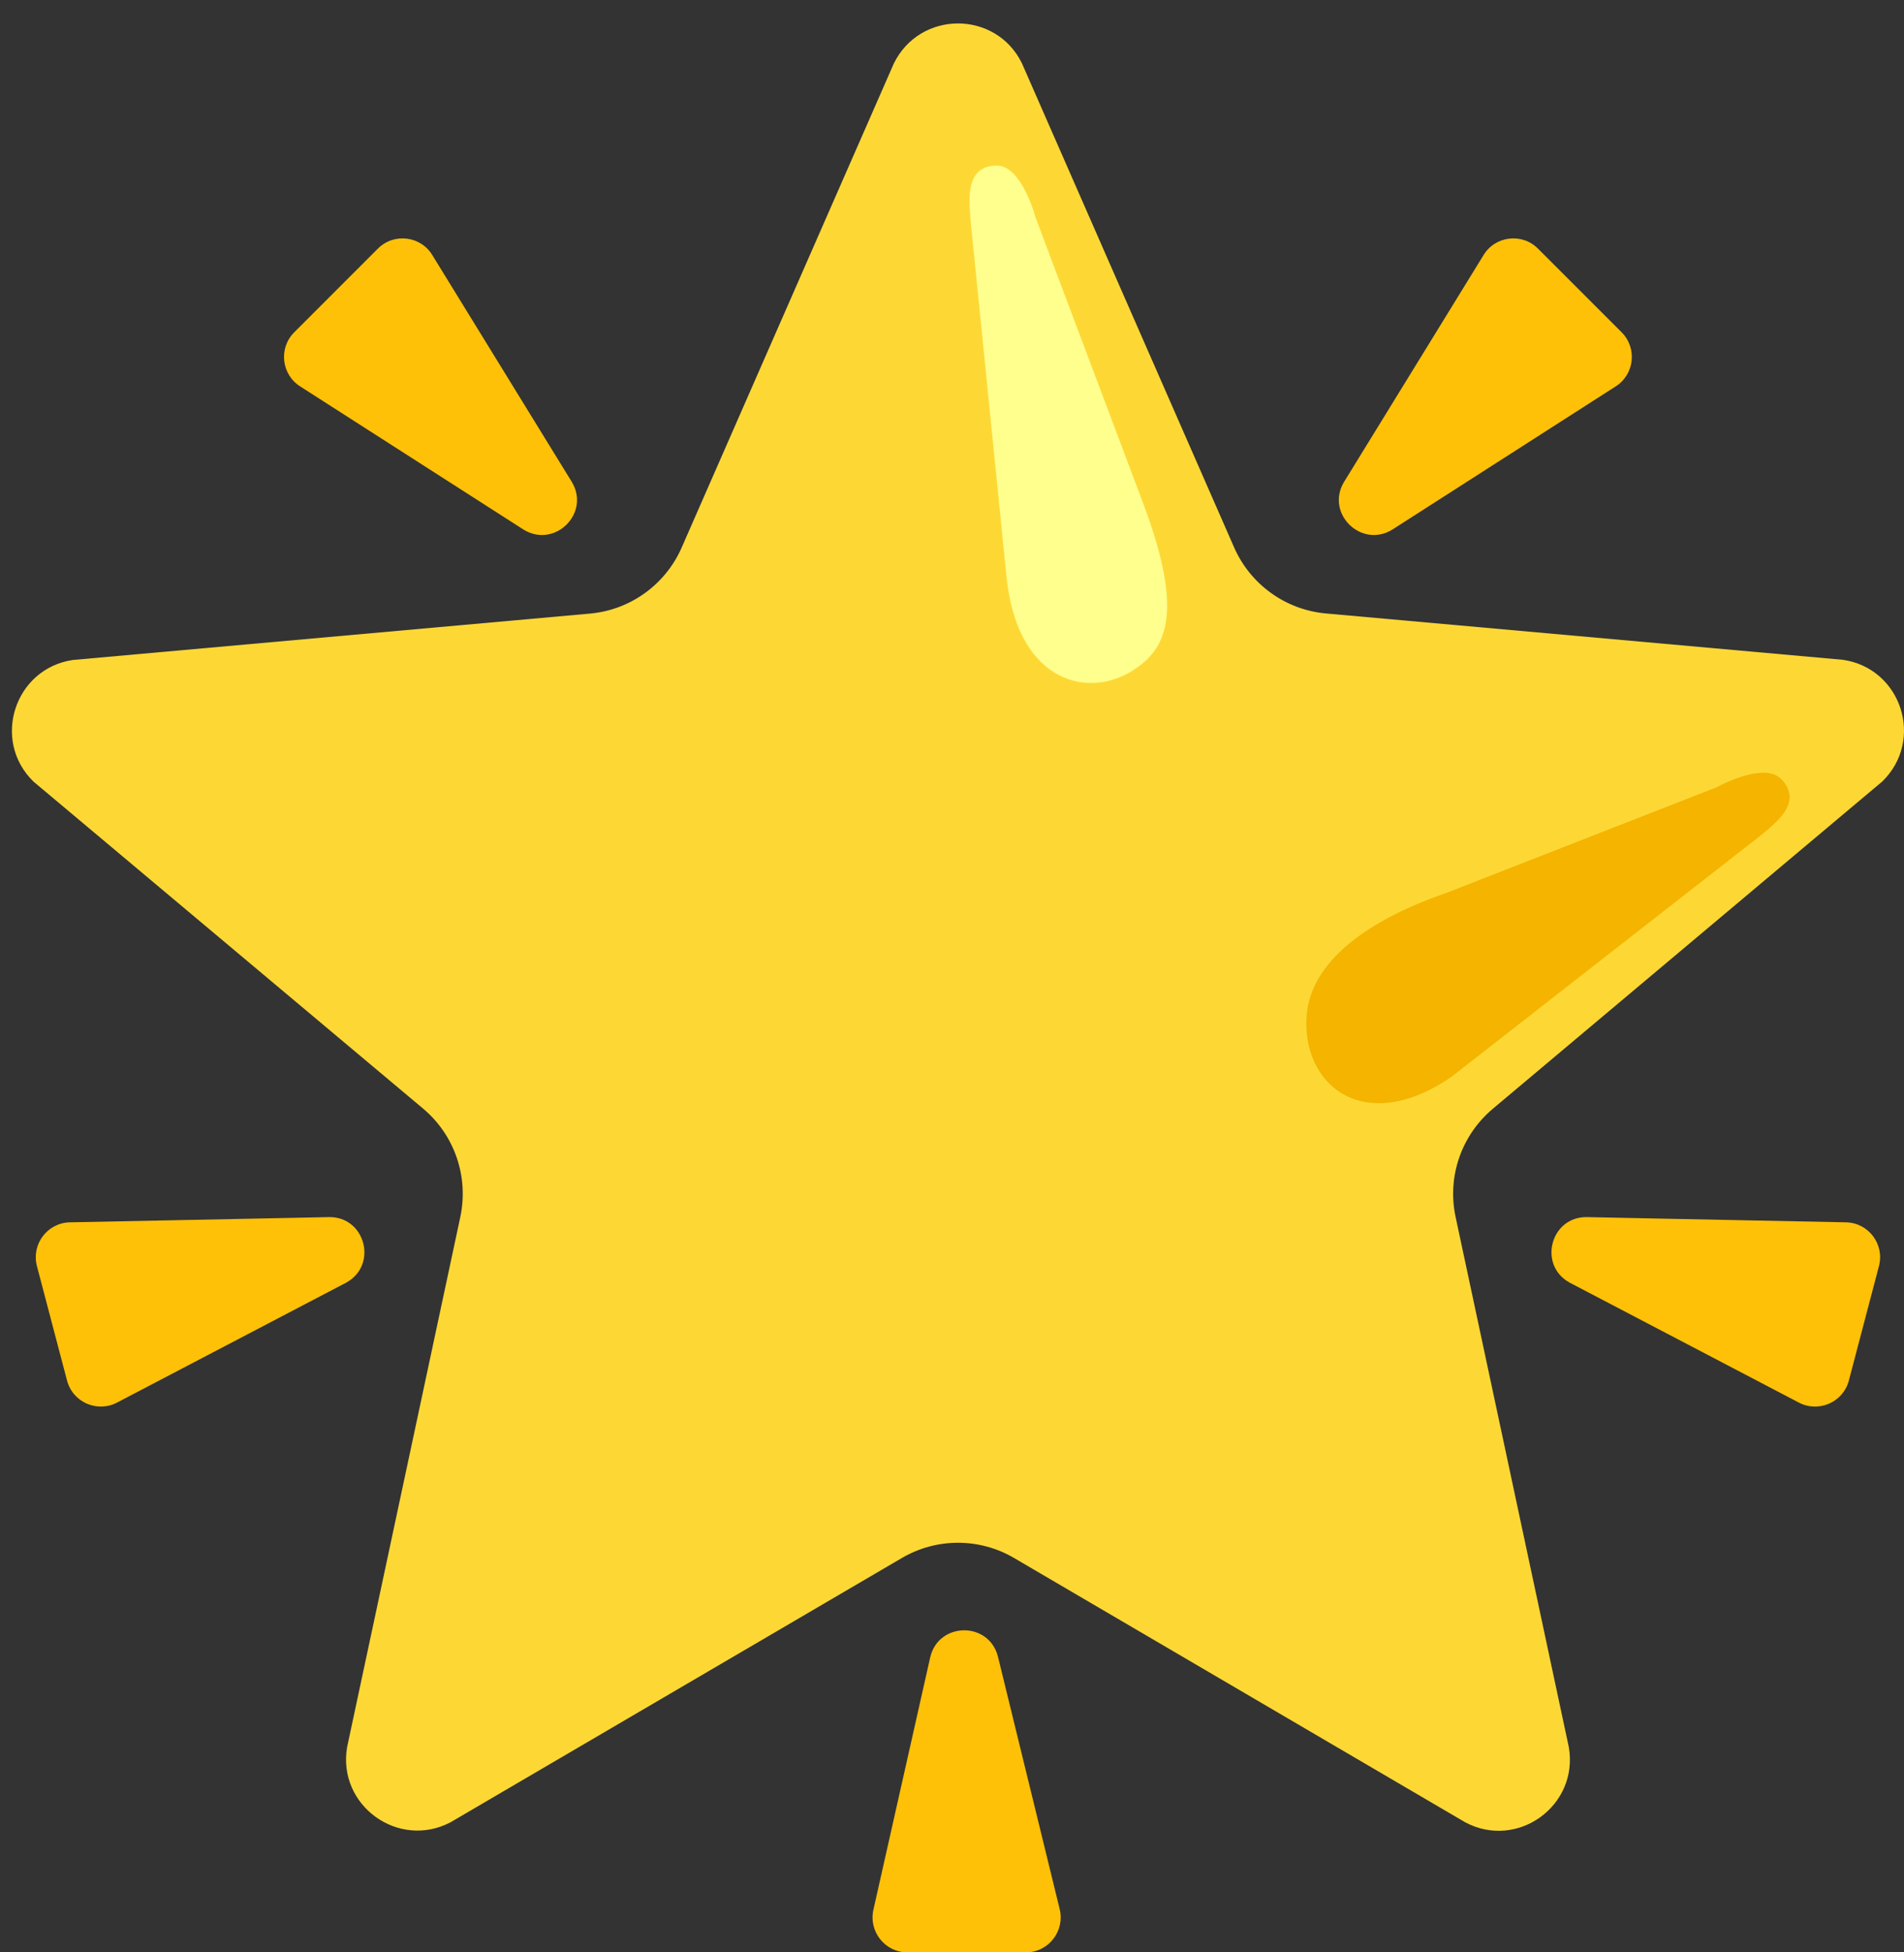<svg width="80" height="82" viewBox="0 0 80 82" fill="none" xmlns="http://www.w3.org/2000/svg">
<rect x="0" y="0" width="80" height="82" fill="#333333" stroke="none"/>
<path d="M22.002 22.246L12.634 16.243C11.825 15.746 11.693 14.627 12.362 13.957L15.88 10.44C16.556 9.764 17.696 9.909 18.179 10.738L24.036 20.258C24.805 21.57 23.301 23.041 22.002 22.246Z" fill="#FFC107"/>
<path d="M13.815 51.119L2.936 51.338C1.988 51.358 1.313 52.259 1.551 53.173L2.817 57.983C3.062 58.911 4.115 59.355 4.95 58.891L14.563 53.862C15.888 53.113 15.338 51.086 13.815 51.119Z" fill="#FFC107"/>
<path d="M39.087 69.597L36.702 80.191C36.483 81.112 37.179 82 38.126 82H43.102C44.062 82 44.758 81.092 44.52 80.165L41.929 69.571C41.545 68.093 39.444 68.113 39.087 69.597Z" fill="#FFC107"/>
<path d="M58.496 22.246L67.864 16.243C68.672 15.746 68.805 14.627 68.136 13.957L64.618 10.44C63.942 9.764 62.802 9.909 62.319 10.738L56.462 20.258C55.693 21.57 57.197 23.041 58.496 22.246Z" fill="#FFC107"/>
<path d="M66.684 51.119L77.563 51.338C78.511 51.358 79.186 52.259 78.948 53.173L77.683 57.983C77.437 58.911 76.384 59.355 75.549 58.891L65.936 53.862C64.611 53.113 65.161 51.086 66.684 51.119Z" fill="#FFC107"/>
<path d="M42.934 2.649L51.852 22.988C52.535 24.545 54.012 25.612 55.708 25.765L77.433 27.712C79.891 28.07 80.871 31.085 79.089 32.821L62.724 46.568C61.399 47.681 60.796 49.43 61.161 51.12L65.918 73.388C66.335 75.832 63.771 77.701 61.571 76.541L42.61 65.437C41.152 64.582 39.35 64.582 37.892 65.437L18.931 76.535C16.738 77.687 14.167 75.826 14.584 73.381L19.341 51.113C19.699 49.424 19.103 47.675 17.778 46.562L1.407 32.827C-0.369 31.098 0.612 28.077 3.063 27.719L24.788 25.771C26.484 25.619 27.961 24.552 28.643 22.995L37.561 2.655C38.668 0.429 41.834 0.429 42.934 2.649Z" fill="#FDD835"/>
<path d="M42.288 24.207L40.777 9.221C40.718 8.386 40.545 6.955 41.884 6.955C42.944 6.955 43.52 9.161 43.52 9.161L48.052 21.193C49.761 25.771 49.059 27.341 47.409 28.269C45.514 29.329 42.718 28.501 42.288 24.207Z" fill="#FFFF8D"/>
<path d="M60.974 45.236L73.973 35.093C74.616 34.556 75.775 33.702 74.848 32.728C74.112 31.959 72.125 33.066 72.125 33.066L60.749 37.511C57.357 38.684 55.104 40.42 54.905 42.606C54.647 45.521 57.264 47.767 60.974 45.236Z" fill="#F4B400"/>
</svg>
